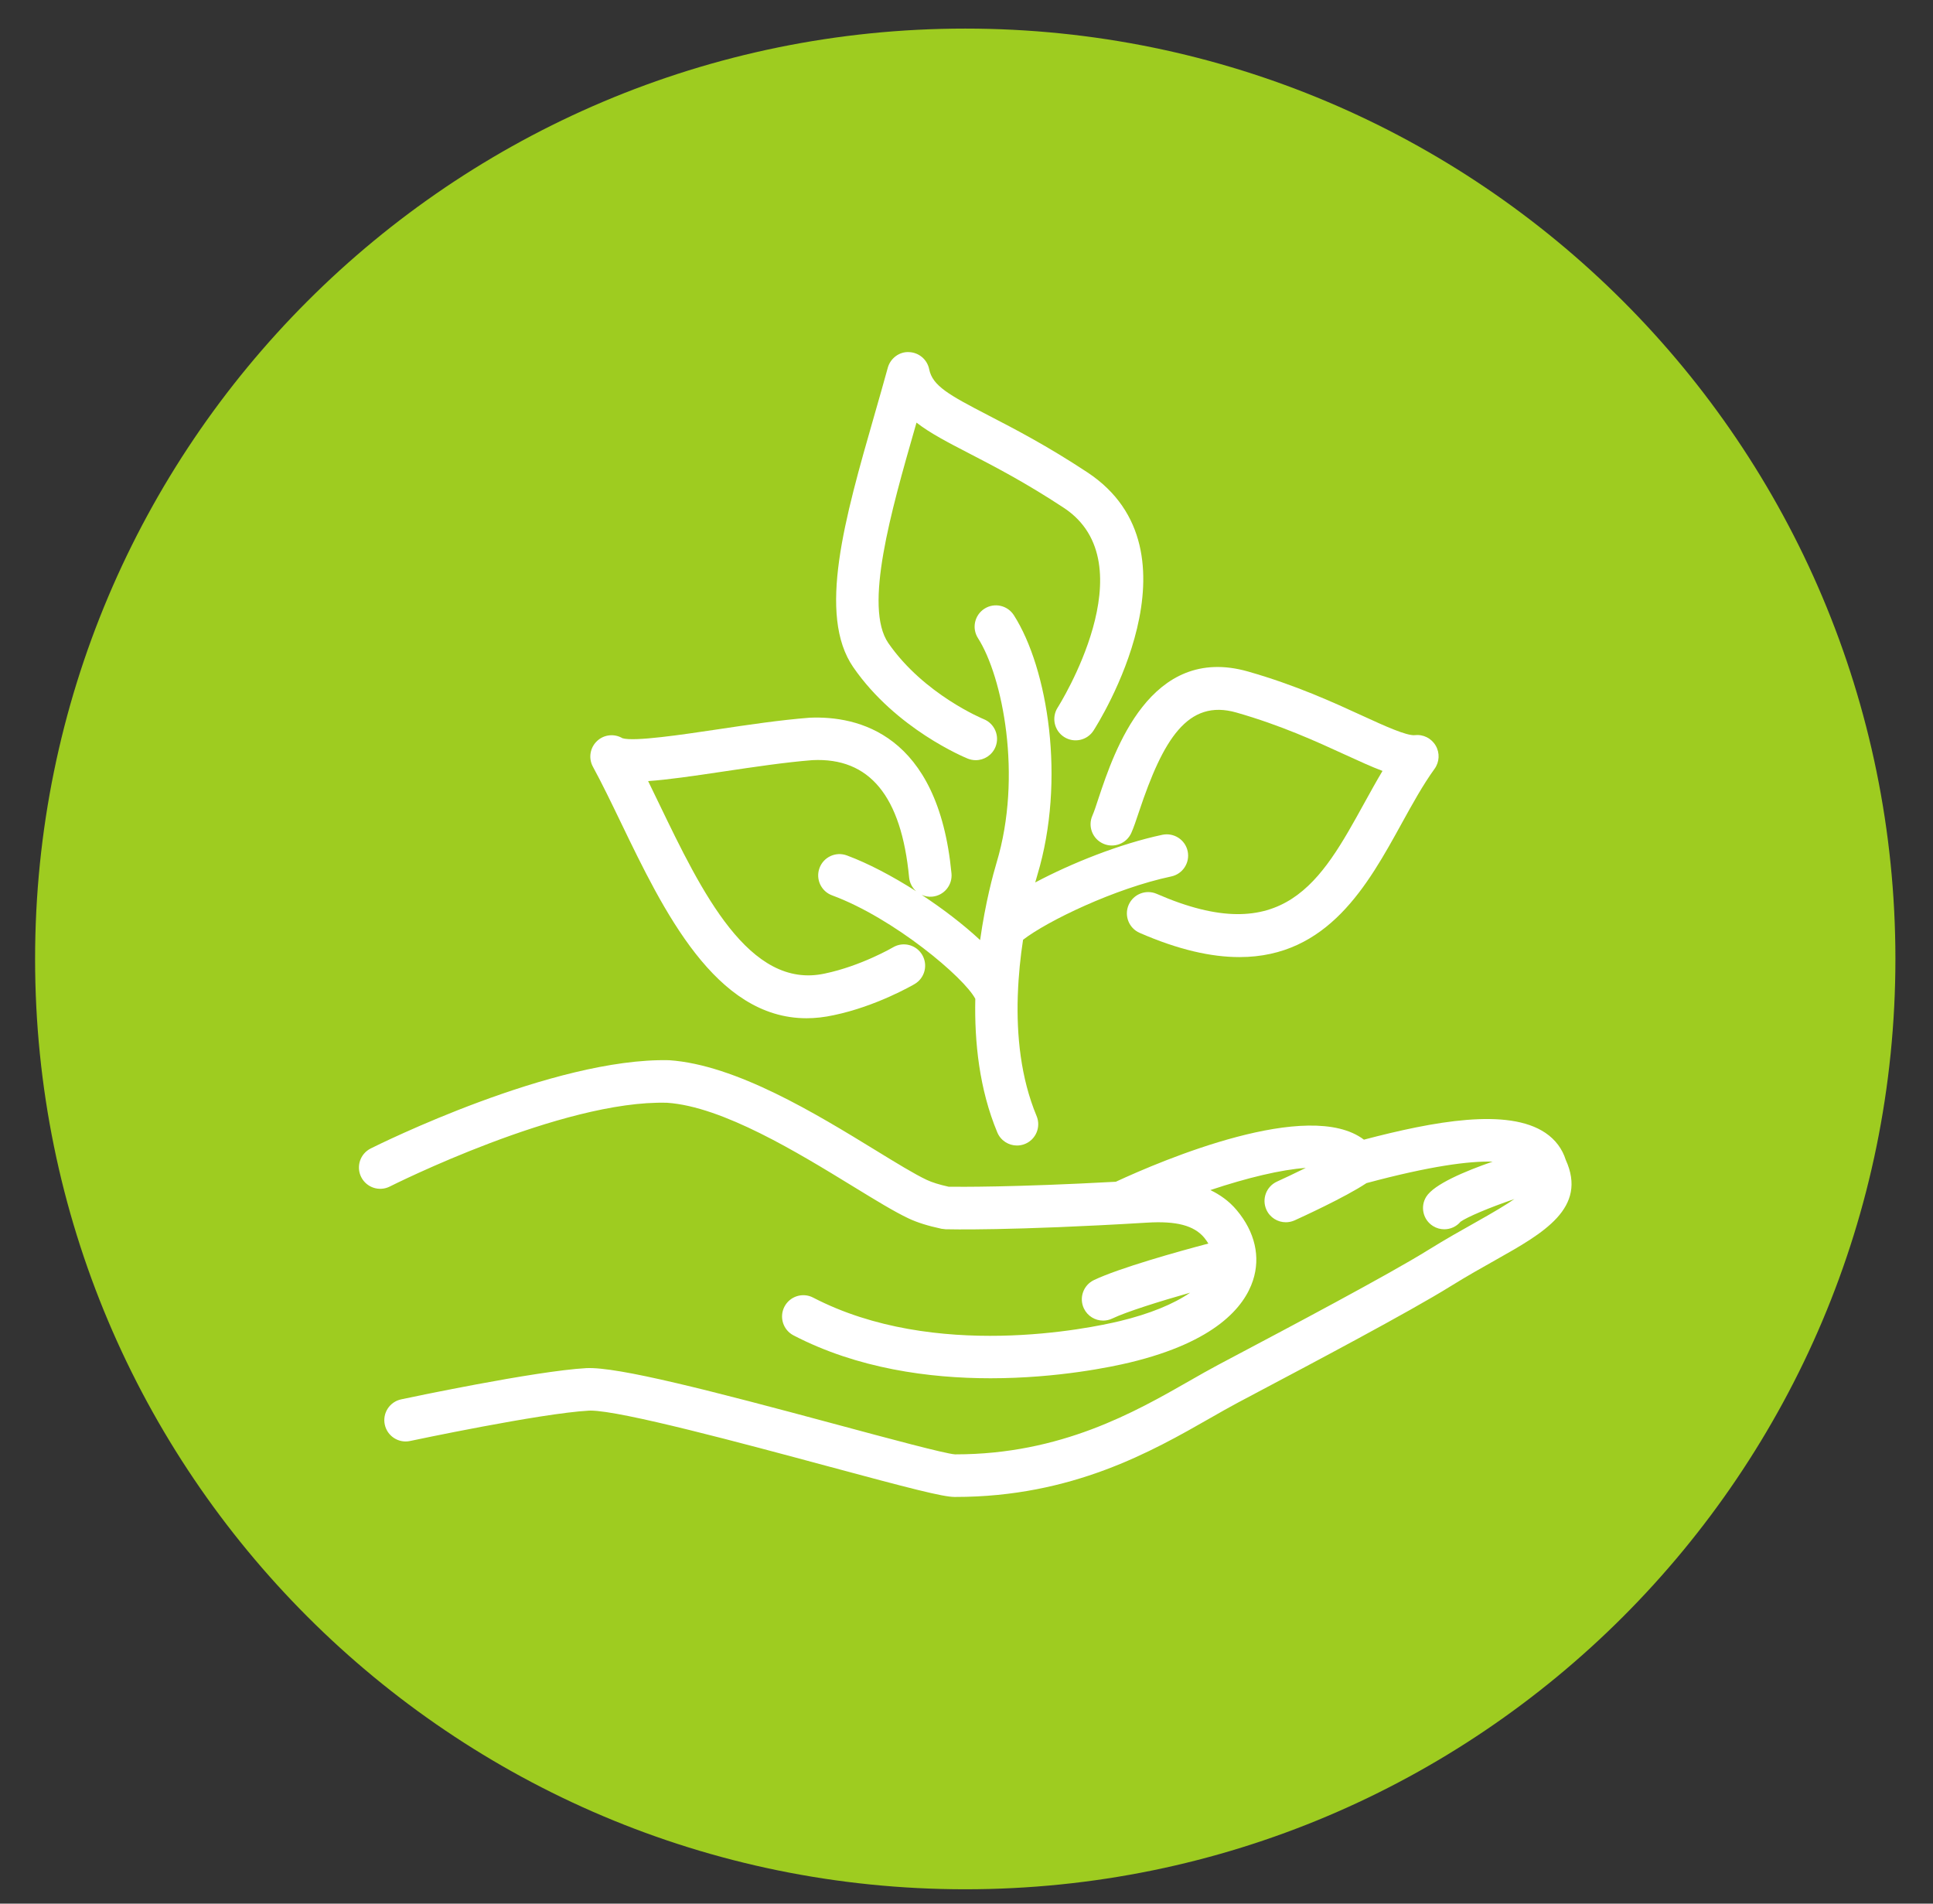 <?xml version="1.0" encoding="UTF-8"?> <svg xmlns="http://www.w3.org/2000/svg" xmlns:xlink="http://www.w3.org/1999/xlink" width="65" height="64" viewBox="0 0 65 64"><rect x="0" y="0" width="65" height="64" fill="#333333" stroke="none"/><g id="Agrupar-copia-1"><g id="Agrupar"><g id="g1"><path id="Trazado" fill="#9ecc20" fill-rule="evenodd" stroke="none" d="M 63.736 32.239 C 63.736 49.513 49.732 63.517 32.458 63.517 C 15.184 63.517 1.18 49.513 1.18 32.239 C 1.18 14.965 15.184 0.961 32.458 0.961 C 49.732 0.961 63.736 14.965 63.736 32.239 Z"></path></g></g><g id="g2"><g id="g3"><path id="path1" fill="#ffffff" stroke="none" d="M 20.881 27.659 C 22.308 30.616 24.054 34.233 27.12 34.233 C 27.415 34.233 27.722 34.199 28.041 34.129 C 29.472 33.831 30.704 33.113 30.756 33.083 C 31.097 32.883 31.211 32.444 31.011 32.103 C 30.811 31.762 30.372 31.648 30.031 31.848 C 30.021 31.855 28.953 32.476 27.741 32.729 C 25.191 33.291 23.586 29.969 22.171 27.037 C 22.043 26.772 21.918 26.513 21.794 26.26 C 22.437 26.216 23.265 26.097 24.341 25.936 C 25.354 25.785 26.402 25.628 27.316 25.556 C 29.238 25.46 30.309 26.762 30.57 29.498 C 30.588 29.685 30.677 29.847 30.806 29.963 C 30.005 29.452 29.181 29.019 28.476 28.759 C 28.105 28.622 27.693 28.812 27.557 29.183 C 27.42 29.554 27.61 29.966 27.981 30.102 C 30.051 30.865 32.429 32.869 32.796 33.581 C 32.764 35.029 32.93 36.62 33.536 38.072 C 33.651 38.347 33.917 38.512 34.197 38.512 C 34.289 38.512 34.383 38.494 34.472 38.457 C 34.837 38.305 35.009 37.885 34.857 37.52 C 34.32 36.233 34.183 34.8 34.224 33.493 C 34.225 33.478 34.225 33.463 34.226 33.448 C 34.249 32.784 34.315 32.155 34.402 31.595 C 35.218 30.963 37.494 29.866 39.385 29.466 C 39.772 29.384 40.019 29.004 39.937 28.617 C 39.855 28.231 39.475 27.986 39.088 28.065 C 37.661 28.368 36.03 29.02 34.811 29.668 C 34.839 29.567 34.864 29.479 34.883 29.417 C 35.844 26.224 35.235 22.468 34.092 20.682 C 33.878 20.349 33.436 20.251 33.103 20.465 C 32.77 20.679 32.673 21.121 32.886 21.454 C 33.712 22.745 34.389 26.087 33.511 29.004 C 33.404 29.361 33.136 30.335 32.958 31.605 C 32.398 31.084 31.71 30.556 30.991 30.084 C 31.1 30.133 31.222 30.158 31.35 30.145 C 31.744 30.108 32.032 29.758 31.995 29.364 C 31.546 24.65 28.833 24.062 27.229 24.129 C 26.24 24.206 25.167 24.366 24.129 24.521 C 22.943 24.698 21.324 24.94 20.932 24.819 C 20.662 24.659 20.317 24.692 20.084 24.906 C 19.841 25.128 19.78 25.487 19.937 25.776 C 20.245 26.342 20.554 26.982 20.881 27.659 Z"></path><path id="path2" fill="#ffffff" stroke="none" d="M 32.543 25.505 C 32.631 25.54 32.722 25.557 32.811 25.557 C 33.094 25.557 33.362 25.388 33.475 25.11 C 33.623 24.744 33.446 24.326 33.08 24.178 C 33.06 24.17 31.069 23.35 29.872 21.621 C 29.038 20.416 29.96 17.202 30.773 14.367 C 30.788 14.314 30.804 14.261 30.819 14.208 C 31.276 14.564 31.872 14.872 32.581 15.239 C 33.43 15.678 34.487 16.225 35.774 17.074 C 38.62 18.951 35.597 23.74 35.566 23.788 C 35.353 24.12 35.449 24.563 35.782 24.777 C 36.115 24.99 36.557 24.894 36.771 24.562 C 36.929 24.317 40.587 18.533 36.563 15.879 C 35.213 14.988 34.119 14.422 33.24 13.967 C 31.904 13.275 31.357 12.972 31.245 12.413 C 31.18 12.088 30.9 11.85 30.568 11.838 C 30.245 11.817 29.94 12.045 29.853 12.364 C 29.706 12.899 29.552 13.437 29.398 13.973 C 28.409 17.419 27.476 20.674 28.696 22.437 C 30.132 24.512 32.445 25.465 32.543 25.505 Z"></path><path id="path3" fill="#ffffff" stroke="none" d="M 36.734 27.419 C 36.573 27.781 36.736 28.203 37.098 28.364 C 37.46 28.525 37.883 28.361 38.043 28 C 38.125 27.816 38.204 27.578 38.305 27.276 C 39.106 24.878 39.933 23.484 41.578 23.956 C 43.079 24.385 44.271 24.932 45.228 25.371 C 45.711 25.592 46.122 25.781 46.489 25.918 C 46.276 26.275 46.073 26.644 45.873 27.006 C 44.421 29.64 43.167 31.916 38.896 30.051 C 38.534 29.894 38.112 30.058 37.953 30.421 C 37.795 30.783 37.96 31.205 38.323 31.363 C 39.634 31.935 40.737 32.177 41.677 32.177 C 44.656 32.177 45.997 29.746 47.127 27.696 C 47.498 27.023 47.848 26.388 48.239 25.848 C 48.405 25.618 48.421 25.312 48.277 25.067 C 48.134 24.822 47.859 24.682 47.578 24.716 C 47.302 24.744 46.551 24.402 45.824 24.068 C 44.822 23.608 43.576 23.036 41.97 22.577 C 38.675 21.637 37.463 25.27 36.945 26.821 C 36.862 27.078 36.788 27.298 36.734 27.419 Z"></path><path id="path4" fill="#ffffff" stroke="none" d="M 52.651 38.995 C 52.534 38.625 52.304 38.314 51.967 38.087 C 50.705 37.235 48.212 37.699 45.864 38.315 C 44.01 36.912 39.09 39.004 37.532 39.725 C 37.529 39.726 37.527 39.728 37.524 39.73 C 34.075 39.918 32.249 39.902 31.899 39.897 C 31.591 39.829 31.341 39.752 31.16 39.666 C 30.753 39.474 30.144 39.101 29.438 38.668 C 27.46 37.456 24.75 35.796 22.5 35.644 C 18.612 35.554 12.713 38.487 12.464 38.612 C 12.111 38.79 11.968 39.22 12.146 39.573 C 12.324 39.926 12.754 40.069 13.107 39.891 C 13.165 39.862 18.909 36.971 22.433 37.075 C 24.302 37.201 26.837 38.755 28.689 39.889 C 29.431 40.343 30.071 40.736 30.548 40.961 C 30.842 41.1 31.202 41.213 31.647 41.308 C 31.648 41.308 31.649 41.308 31.65 41.309 C 31.654 41.31 31.658 41.311 31.662 41.312 C 31.68 41.316 31.697 41.315 31.715 41.317 C 31.741 41.321 31.766 41.326 31.793 41.327 C 31.88 41.33 33.998 41.382 38.569 41.105 C 39.555 41.044 40.148 41.2 40.491 41.607 C 40.548 41.675 40.591 41.742 40.633 41.808 C 39.613 42.076 37.628 42.633 36.785 43.036 C 36.428 43.207 36.278 43.634 36.448 43.991 C 36.571 44.248 36.827 44.398 37.094 44.398 C 37.198 44.398 37.303 44.376 37.403 44.328 C 37.882 44.099 39.001 43.749 40.02 43.46 C 39.468 43.84 38.659 44.174 37.654 44.415 C 36.65 44.656 31.436 45.749 27.343 43.625 C 26.992 43.442 26.56 43.58 26.378 43.93 C 26.196 44.281 26.333 44.713 26.683 44.895 C 28.841 46.016 31.253 46.337 33.308 46.337 C 35.58 46.337 37.415 45.945 37.987 45.808 C 40.892 45.111 41.845 43.924 42.132 43.051 C 42.394 42.256 42.2 41.416 41.587 40.686 C 41.327 40.376 41.022 40.165 40.7 40.01 C 41.928 39.599 43.086 39.321 43.908 39.265 C 43.518 39.457 43.149 39.63 42.942 39.724 C 42.582 39.887 42.422 40.311 42.585 40.671 C 42.705 40.936 42.965 41.092 43.238 41.092 C 43.337 41.092 43.437 41.071 43.532 41.029 C 43.71 40.948 45.219 40.262 45.95 39.776 C 48.096 39.2 49.401 39.031 50.192 39.054 C 49.259 39.377 48.221 39.815 47.96 40.233 C 47.75 40.568 47.852 41.01 48.187 41.219 C 48.305 41.293 48.436 41.328 48.566 41.328 C 48.772 41.328 48.975 41.239 49.113 41.074 C 49.323 40.922 50.076 40.599 50.923 40.312 C 50.649 40.503 50.235 40.749 49.618 41.096 C 49.144 41.362 48.608 41.663 48.025 42.025 C 46.686 42.858 43.22 44.691 41.555 45.572 L 40.961 45.887 C 40.657 46.048 40.334 46.233 39.989 46.43 C 38.168 47.471 35.675 48.895 32.138 48.895 C 32.13 48.895 32.121 48.895 32.113 48.895 C 31.781 48.874 29.863 48.357 28.172 47.902 C 23.889 46.749 20.776 45.945 19.716 45.996 C 17.988 46.092 13.673 47.006 13.49 47.046 C 13.103 47.128 12.856 47.508 12.939 47.895 C 13.022 48.282 13.403 48.528 13.788 48.446 C 13.832 48.437 18.176 47.515 19.795 47.426 C 19.814 47.425 19.835 47.424 19.858 47.424 C 20.889 47.424 25.036 48.541 27.8 49.285 C 30.603 50.04 31.7 50.325 32.097 50.327 C 32.107 50.327 32.117 50.327 32.127 50.327 C 36.056 50.327 38.739 48.794 40.699 47.674 C 41.03 47.485 41.34 47.308 41.632 47.153 L 42.224 46.839 C 44.033 45.882 47.4 44.101 48.78 43.242 C 49.335 42.898 49.857 42.605 50.318 42.346 C 51.899 41.456 53.389 40.616 52.651 38.995 Z"></path></g></g></g></svg> 